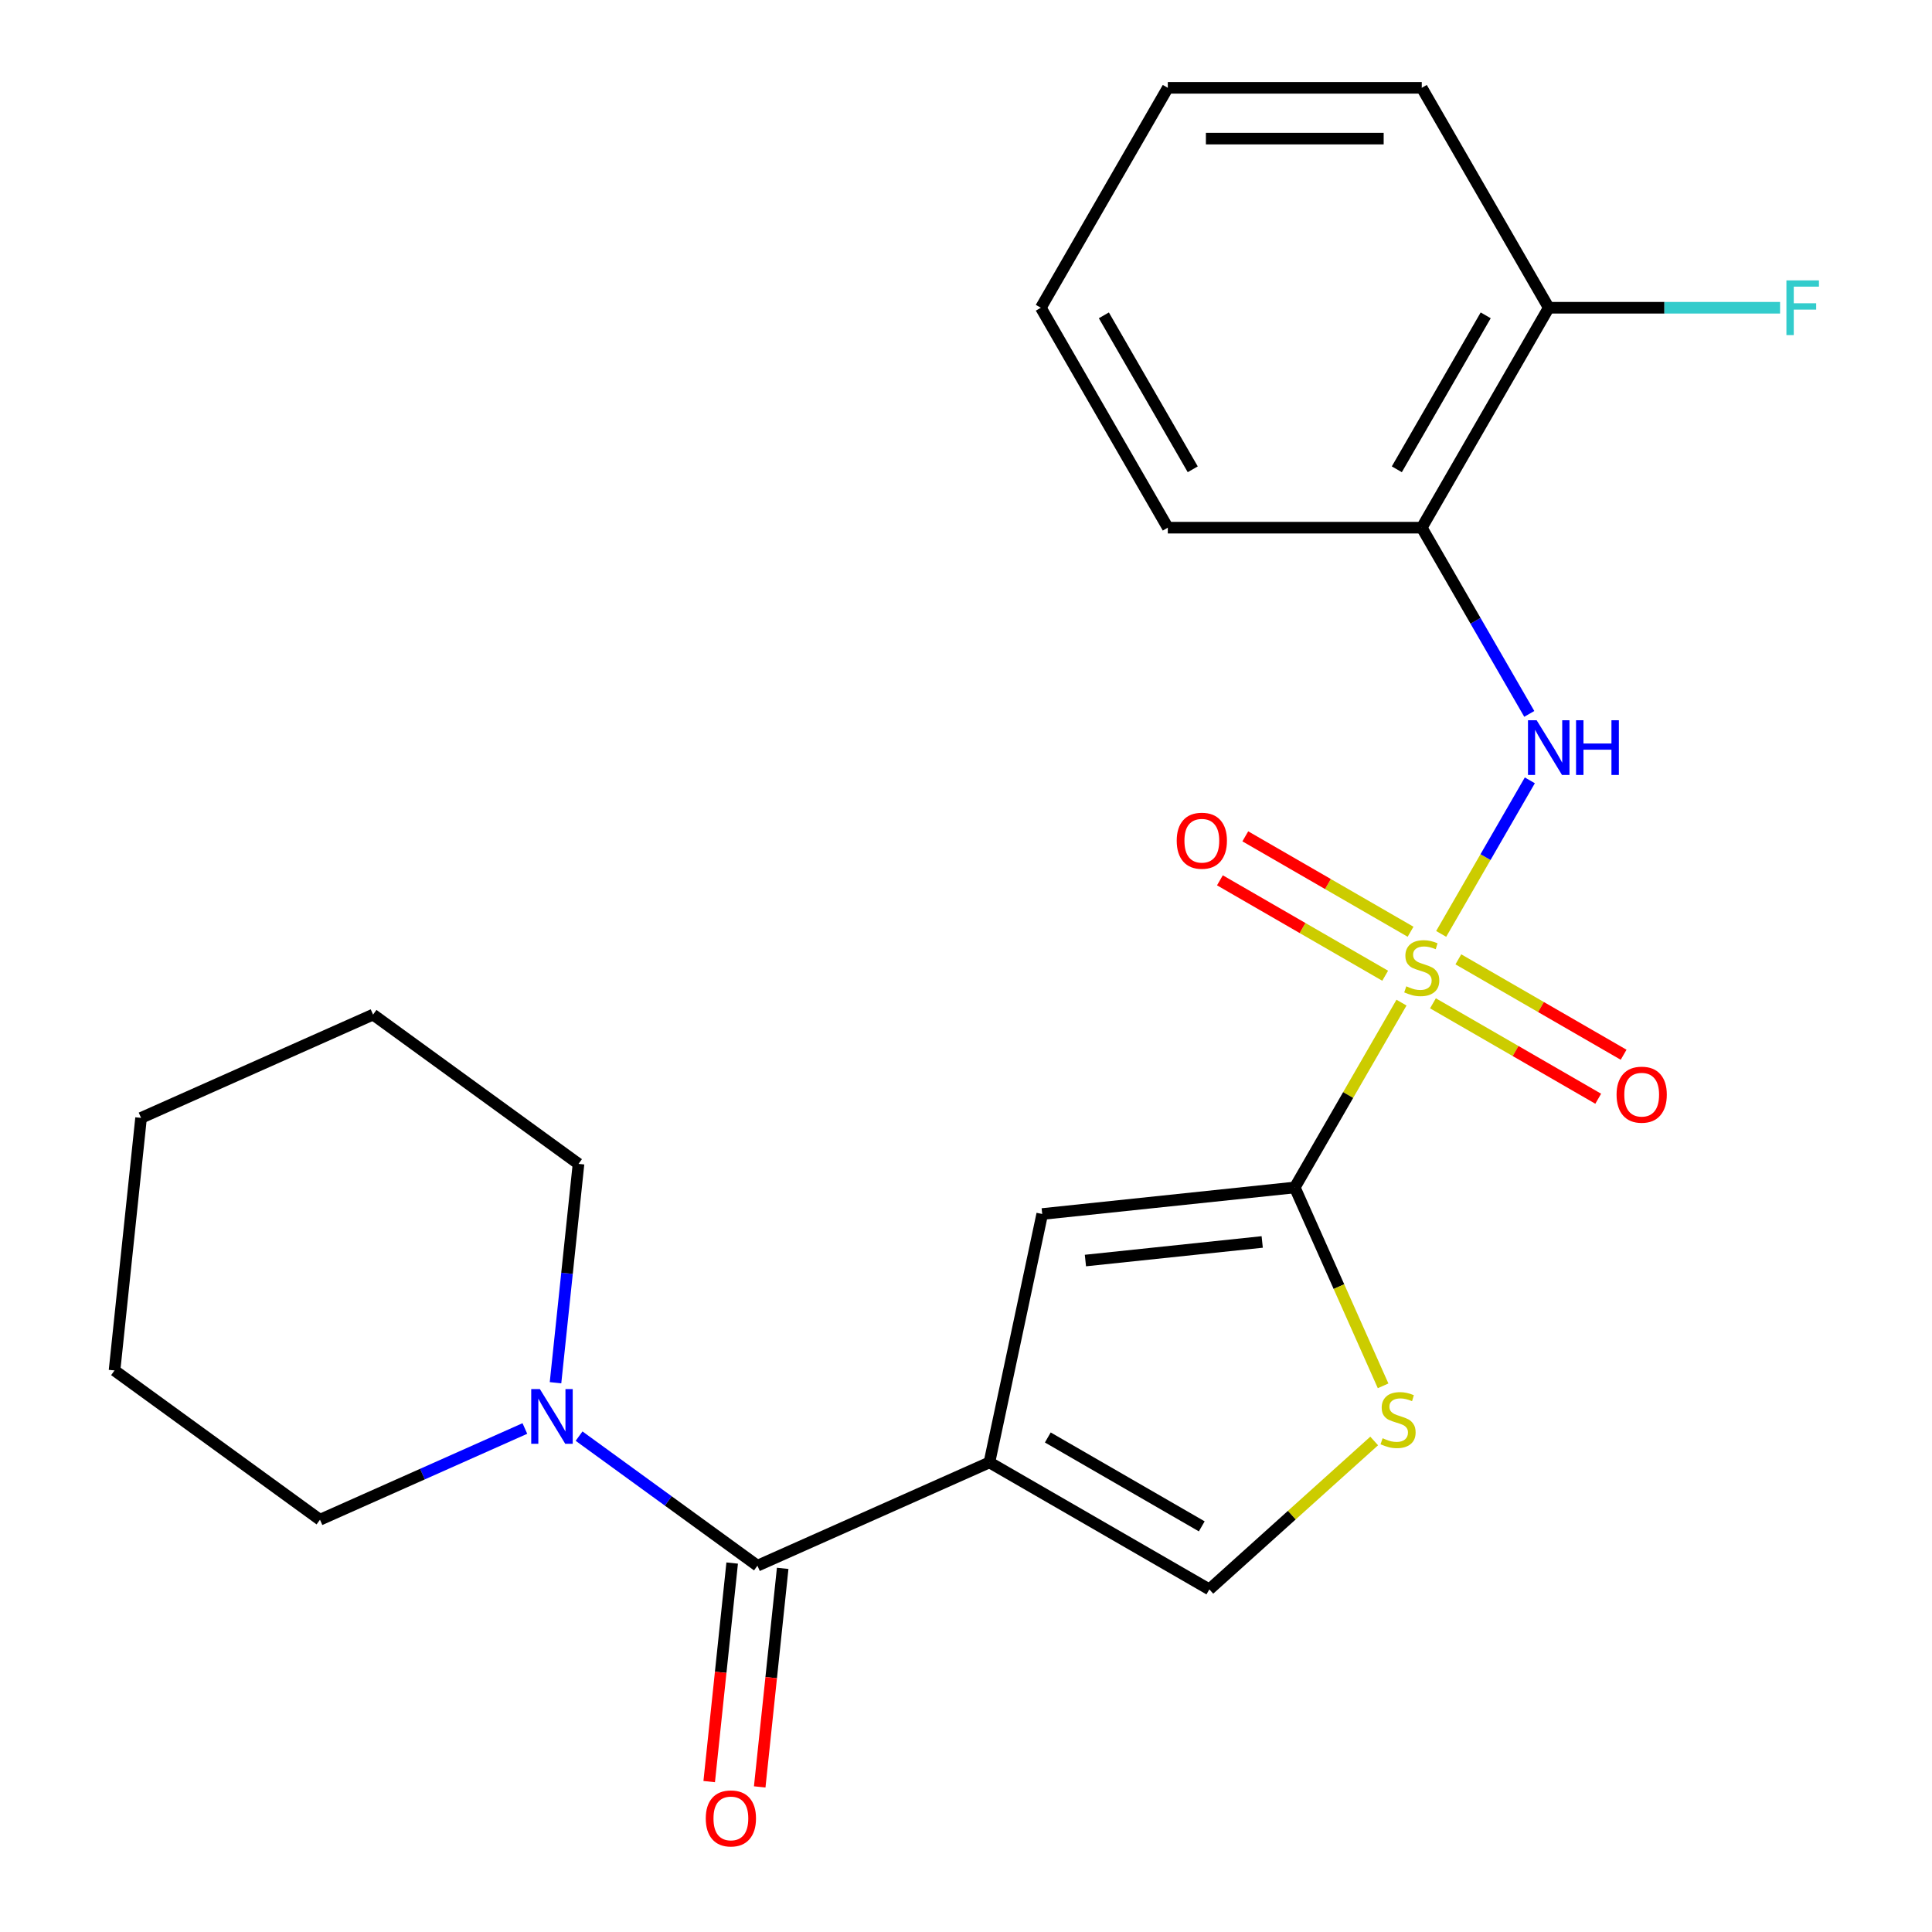 <?xml version='1.0' encoding='iso-8859-1'?>
<svg version='1.1' baseProfile='full'
              xmlns='http://www.w3.org/2000/svg'
                      xmlns:rdkit='http://www.rdkit.org/xml'
                      xmlns:xlink='http://www.w3.org/1999/xlink'
                  xml:space='preserve'
width='1000px' height='1000px' viewBox='0 0 1000 1000'>
<!-- END OF HEADER -->
<rect style='opacity:1.0;fill:#FFFFFF;stroke:none' width='1000' height='1000' x='0' y='0'> </rect>
<path class='bond-1' d='M 725.412,518.96 L 697.795,566.795' style='fill:none;fill-rule:evenodd;stroke:#CCCC00;stroke-width:6px;stroke-linecap:butt;stroke-linejoin:miter;stroke-opacity:1' />
<path class='bond-1' d='M 697.795,566.795 L 670.178,614.629' style='fill:none;fill-rule:evenodd;stroke:#000000;stroke-width:6px;stroke-linecap:butt;stroke-linejoin:miter;stroke-opacity:1' />
<path class='bond-4' d='M 745.95,483.388 L 768.895,443.645' style='fill:none;fill-rule:evenodd;stroke:#CCCC00;stroke-width:6px;stroke-linecap:butt;stroke-linejoin:miter;stroke-opacity:1' />
<path class='bond-4' d='M 768.895,443.645 L 791.841,403.903' style='fill:none;fill-rule:evenodd;stroke:#0000FF;stroke-width:6px;stroke-linecap:butt;stroke-linejoin:miter;stroke-opacity:1' />
<path class='bond-9' d='M 730.107,482.271 L 687.337,457.578' style='fill:none;fill-rule:evenodd;stroke:#CCCC00;stroke-width:6px;stroke-linecap:butt;stroke-linejoin:miter;stroke-opacity:1' />
<path class='bond-9' d='M 687.337,457.578 L 644.567,432.885' style='fill:none;fill-rule:evenodd;stroke:#FF0000;stroke-width:6px;stroke-linecap:butt;stroke-linejoin:miter;stroke-opacity:1' />
<path class='bond-9' d='M 716.962,505.038 L 674.192,480.345' style='fill:none;fill-rule:evenodd;stroke:#CCCC00;stroke-width:6px;stroke-linecap:butt;stroke-linejoin:miter;stroke-opacity:1' />
<path class='bond-9' d='M 674.192,480.345 L 631.423,455.652' style='fill:none;fill-rule:evenodd;stroke:#FF0000;stroke-width:6px;stroke-linecap:butt;stroke-linejoin:miter;stroke-opacity:1' />
<path class='bond-10' d='M 741.694,519.317 L 784.464,544.01' style='fill:none;fill-rule:evenodd;stroke:#CCCC00;stroke-width:6px;stroke-linecap:butt;stroke-linejoin:miter;stroke-opacity:1' />
<path class='bond-10' d='M 784.464,544.01 L 827.234,568.703' style='fill:none;fill-rule:evenodd;stroke:#FF0000;stroke-width:6px;stroke-linecap:butt;stroke-linejoin:miter;stroke-opacity:1' />
<path class='bond-10' d='M 754.839,496.55 L 797.609,521.243' style='fill:none;fill-rule:evenodd;stroke:#CCCC00;stroke-width:6px;stroke-linecap:butt;stroke-linejoin:miter;stroke-opacity:1' />
<path class='bond-10' d='M 797.609,521.243 L 840.379,545.936' style='fill:none;fill-rule:evenodd;stroke:#FF0000;stroke-width:6px;stroke-linecap:butt;stroke-linejoin:miter;stroke-opacity:1' />
<path class='bond-0' d='M 512.124,756.941 L 539.453,628.369' style='fill:none;fill-rule:evenodd;stroke:#000000;stroke-width:6px;stroke-linecap:butt;stroke-linejoin:miter;stroke-opacity:1' />
<path class='bond-2' d='M 512.124,756.941 L 392.043,810.405' style='fill:none;fill-rule:evenodd;stroke:#000000;stroke-width:6px;stroke-linecap:butt;stroke-linejoin:miter;stroke-opacity:1' />
<path class='bond-23' d='M 512.124,756.941 L 625.959,822.664' style='fill:none;fill-rule:evenodd;stroke:#000000;stroke-width:6px;stroke-linecap:butt;stroke-linejoin:miter;stroke-opacity:1' />
<path class='bond-23' d='M 542.344,744.033 L 622.028,790.039' style='fill:none;fill-rule:evenodd;stroke:#000000;stroke-width:6px;stroke-linecap:butt;stroke-linejoin:miter;stroke-opacity:1' />
<path class='bond-3' d='M 670.178,614.629 L 539.453,628.369' style='fill:none;fill-rule:evenodd;stroke:#000000;stroke-width:6px;stroke-linecap:butt;stroke-linejoin:miter;stroke-opacity:1' />
<path class='bond-3' d='M 653.317,642.835 L 561.81,652.453' style='fill:none;fill-rule:evenodd;stroke:#000000;stroke-width:6px;stroke-linecap:butt;stroke-linejoin:miter;stroke-opacity:1' />
<path class='bond-5' d='M 670.178,614.629 L 693.035,665.966' style='fill:none;fill-rule:evenodd;stroke:#000000;stroke-width:6px;stroke-linecap:butt;stroke-linejoin:miter;stroke-opacity:1' />
<path class='bond-5' d='M 693.035,665.966 L 715.892,717.304' style='fill:none;fill-rule:evenodd;stroke:#CCCC00;stroke-width:6px;stroke-linecap:butt;stroke-linejoin:miter;stroke-opacity:1' />
<path class='bond-7' d='M 392.043,810.405 L 345.885,776.87' style='fill:none;fill-rule:evenodd;stroke:#000000;stroke-width:6px;stroke-linecap:butt;stroke-linejoin:miter;stroke-opacity:1' />
<path class='bond-7' d='M 345.885,776.87 L 299.727,743.334' style='fill:none;fill-rule:evenodd;stroke:#0000FF;stroke-width:6px;stroke-linecap:butt;stroke-linejoin:miter;stroke-opacity:1' />
<path class='bond-11' d='M 378.97,809.031 L 373.026,865.591' style='fill:none;fill-rule:evenodd;stroke:#000000;stroke-width:6px;stroke-linecap:butt;stroke-linejoin:miter;stroke-opacity:1' />
<path class='bond-11' d='M 373.026,865.591 L 367.081,922.15' style='fill:none;fill-rule:evenodd;stroke:#FF0000;stroke-width:6px;stroke-linecap:butt;stroke-linejoin:miter;stroke-opacity:1' />
<path class='bond-11' d='M 405.115,811.779 L 399.171,868.339' style='fill:none;fill-rule:evenodd;stroke:#000000;stroke-width:6px;stroke-linecap:butt;stroke-linejoin:miter;stroke-opacity:1' />
<path class='bond-11' d='M 399.171,868.339 L 393.226,924.898' style='fill:none;fill-rule:evenodd;stroke:#FF0000;stroke-width:6px;stroke-linecap:butt;stroke-linejoin:miter;stroke-opacity:1' />
<path class='bond-8' d='M 791.551,369.513 L 763.726,321.319' style='fill:none;fill-rule:evenodd;stroke:#0000FF;stroke-width:6px;stroke-linecap:butt;stroke-linejoin:miter;stroke-opacity:1' />
<path class='bond-8' d='M 763.726,321.319 L 735.901,273.124' style='fill:none;fill-rule:evenodd;stroke:#000000;stroke-width:6px;stroke-linecap:butt;stroke-linejoin:miter;stroke-opacity:1' />
<path class='bond-6' d='M 711.275,745.845 L 668.617,784.254' style='fill:none;fill-rule:evenodd;stroke:#CCCC00;stroke-width:6px;stroke-linecap:butt;stroke-linejoin:miter;stroke-opacity:1' />
<path class='bond-6' d='M 668.617,784.254 L 625.959,822.664' style='fill:none;fill-rule:evenodd;stroke:#000000;stroke-width:6px;stroke-linecap:butt;stroke-linejoin:miter;stroke-opacity:1' />
<path class='bond-14' d='M 287.535,715.697 L 293.488,659.058' style='fill:none;fill-rule:evenodd;stroke:#0000FF;stroke-width:6px;stroke-linecap:butt;stroke-linejoin:miter;stroke-opacity:1' />
<path class='bond-14' d='M 293.488,659.058 L 299.441,602.418' style='fill:none;fill-rule:evenodd;stroke:#000000;stroke-width:6px;stroke-linecap:butt;stroke-linejoin:miter;stroke-opacity:1' />
<path class='bond-15' d='M 271.675,739.388 L 218.648,762.998' style='fill:none;fill-rule:evenodd;stroke:#0000FF;stroke-width:6px;stroke-linecap:butt;stroke-linejoin:miter;stroke-opacity:1' />
<path class='bond-15' d='M 218.648,762.998 L 165.62,786.607' style='fill:none;fill-rule:evenodd;stroke:#000000;stroke-width:6px;stroke-linecap:butt;stroke-linejoin:miter;stroke-opacity:1' />
<path class='bond-12' d='M 735.901,273.124 L 801.623,159.289' style='fill:none;fill-rule:evenodd;stroke:#000000;stroke-width:6px;stroke-linecap:butt;stroke-linejoin:miter;stroke-opacity:1' />
<path class='bond-12' d='M 722.992,242.905 L 768.998,163.22' style='fill:none;fill-rule:evenodd;stroke:#000000;stroke-width:6px;stroke-linecap:butt;stroke-linejoin:miter;stroke-opacity:1' />
<path class='bond-16' d='M 735.901,273.124 L 604.455,273.124' style='fill:none;fill-rule:evenodd;stroke:#000000;stroke-width:6px;stroke-linecap:butt;stroke-linejoin:miter;stroke-opacity:1' />
<path class='bond-13' d='M 801.623,159.289 L 861.493,159.289' style='fill:none;fill-rule:evenodd;stroke:#000000;stroke-width:6px;stroke-linecap:butt;stroke-linejoin:miter;stroke-opacity:1' />
<path class='bond-13' d='M 861.493,159.289 L 921.362,159.289' style='fill:none;fill-rule:evenodd;stroke:#33CCCC;stroke-width:6px;stroke-linecap:butt;stroke-linejoin:miter;stroke-opacity:1' />
<path class='bond-17' d='M 801.623,159.289 L 735.901,45.455' style='fill:none;fill-rule:evenodd;stroke:#000000;stroke-width:6px;stroke-linecap:butt;stroke-linejoin:miter;stroke-opacity:1' />
<path class='bond-18' d='M 299.441,602.418 L 193.1,525.157' style='fill:none;fill-rule:evenodd;stroke:#000000;stroke-width:6px;stroke-linecap:butt;stroke-linejoin:miter;stroke-opacity:1' />
<path class='bond-19' d='M 165.62,786.607 L 59.279,709.346' style='fill:none;fill-rule:evenodd;stroke:#000000;stroke-width:6px;stroke-linecap:butt;stroke-linejoin:miter;stroke-opacity:1' />
<path class='bond-20' d='M 604.455,273.124 L 538.733,159.289' style='fill:none;fill-rule:evenodd;stroke:#000000;stroke-width:6px;stroke-linecap:butt;stroke-linejoin:miter;stroke-opacity:1' />
<path class='bond-20' d='M 617.364,242.905 L 571.358,163.22' style='fill:none;fill-rule:evenodd;stroke:#000000;stroke-width:6px;stroke-linecap:butt;stroke-linejoin:miter;stroke-opacity:1' />
<path class='bond-24' d='M 735.901,45.455 L 604.455,45.455' style='fill:none;fill-rule:evenodd;stroke:#000000;stroke-width:6px;stroke-linecap:butt;stroke-linejoin:miter;stroke-opacity:1' />
<path class='bond-24' d='M 716.184,71.744 L 624.172,71.744' style='fill:none;fill-rule:evenodd;stroke:#000000;stroke-width:6px;stroke-linecap:butt;stroke-linejoin:miter;stroke-opacity:1' />
<path class='bond-25' d='M 193.1,525.157 L 73.019,578.62' style='fill:none;fill-rule:evenodd;stroke:#000000;stroke-width:6px;stroke-linecap:butt;stroke-linejoin:miter;stroke-opacity:1' />
<path class='bond-22' d='M 59.279,709.346 L 73.019,578.62' style='fill:none;fill-rule:evenodd;stroke:#000000;stroke-width:6px;stroke-linecap:butt;stroke-linejoin:miter;stroke-opacity:1' />
<path class='bond-21' d='M 538.733,159.289 L 604.455,45.455' style='fill:none;fill-rule:evenodd;stroke:#000000;stroke-width:6px;stroke-linecap:butt;stroke-linejoin:miter;stroke-opacity:1' />
<path  class='atom-0' d='M 727.901 510.514
Q 728.221 510.634, 729.541 511.194
Q 730.861 511.754, 732.301 512.114
Q 733.781 512.434, 735.221 512.434
Q 737.901 512.434, 739.461 511.154
Q 741.021 509.834, 741.021 507.554
Q 741.021 505.994, 740.221 505.034
Q 739.461 504.074, 738.261 503.554
Q 737.061 503.034, 735.061 502.434
Q 732.541 501.674, 731.021 500.954
Q 729.541 500.234, 728.461 498.714
Q 727.421 497.194, 727.421 494.634
Q 727.421 491.074, 729.821 488.874
Q 732.261 486.674, 737.061 486.674
Q 740.341 486.674, 744.061 488.234
L 743.141 491.314
Q 739.741 489.914, 737.181 489.914
Q 734.421 489.914, 732.901 491.074
Q 731.381 492.194, 731.421 494.154
Q 731.421 495.674, 732.181 496.594
Q 732.981 497.514, 734.101 498.034
Q 735.261 498.554, 737.181 499.154
Q 739.741 499.954, 741.261 500.754
Q 742.781 501.554, 743.861 503.194
Q 744.981 504.794, 744.981 507.554
Q 744.981 511.474, 742.341 513.594
Q 739.741 515.674, 735.381 515.674
Q 732.861 515.674, 730.941 515.114
Q 729.061 514.594, 726.821 513.674
L 727.901 510.514
' fill='#CCCC00'/>
<path  class='atom-5' d='M 795.363 372.799
L 804.643 387.799
Q 805.563 389.279, 807.043 391.959
Q 808.523 394.639, 808.603 394.799
L 808.603 372.799
L 812.363 372.799
L 812.363 401.119
L 808.483 401.119
L 798.523 384.719
Q 797.363 382.799, 796.123 380.599
Q 794.923 378.399, 794.563 377.719
L 794.563 401.119
L 790.883 401.119
L 790.883 372.799
L 795.363 372.799
' fill='#0000FF'/>
<path  class='atom-5' d='M 815.763 372.799
L 819.603 372.799
L 819.603 384.839
L 834.083 384.839
L 834.083 372.799
L 837.923 372.799
L 837.923 401.119
L 834.083 401.119
L 834.083 388.039
L 819.603 388.039
L 819.603 401.119
L 815.763 401.119
L 815.763 372.799
' fill='#0000FF'/>
<path  class='atom-6' d='M 715.642 744.43
Q 715.962 744.55, 717.282 745.11
Q 718.602 745.67, 720.042 746.03
Q 721.522 746.35, 722.962 746.35
Q 725.642 746.35, 727.202 745.07
Q 728.762 743.75, 728.762 741.47
Q 728.762 739.91, 727.962 738.95
Q 727.202 737.99, 726.002 737.47
Q 724.802 736.95, 722.802 736.35
Q 720.282 735.59, 718.762 734.87
Q 717.282 734.15, 716.202 732.63
Q 715.162 731.11, 715.162 728.55
Q 715.162 724.99, 717.562 722.79
Q 720.002 720.59, 724.802 720.59
Q 728.082 720.59, 731.802 722.15
L 730.882 725.23
Q 727.482 723.83, 724.922 723.83
Q 722.162 723.83, 720.642 724.99
Q 719.122 726.11, 719.162 728.07
Q 719.162 729.59, 719.922 730.51
Q 720.722 731.43, 721.842 731.95
Q 723.002 732.47, 724.922 733.07
Q 727.482 733.87, 729.002 734.67
Q 730.522 735.47, 731.602 737.11
Q 732.722 738.71, 732.722 741.47
Q 732.722 745.39, 730.082 747.51
Q 727.482 749.59, 723.122 749.59
Q 720.602 749.59, 718.682 749.03
Q 716.802 748.51, 714.562 747.59
L 715.642 744.43
' fill='#CCCC00'/>
<path  class='atom-8' d='M 279.441 718.983
L 288.721 733.983
Q 289.641 735.463, 291.121 738.143
Q 292.601 740.823, 292.681 740.983
L 292.681 718.983
L 296.441 718.983
L 296.441 747.303
L 292.561 747.303
L 282.601 730.903
Q 281.441 728.983, 280.201 726.783
Q 279.001 724.583, 278.641 723.903
L 278.641 747.303
L 274.961 747.303
L 274.961 718.983
L 279.441 718.983
' fill='#0000FF'/>
<path  class='atom-10' d='M 609.066 435.151
Q 609.066 428.351, 612.426 424.551
Q 615.786 420.751, 622.066 420.751
Q 628.346 420.751, 631.706 424.551
Q 635.066 428.351, 635.066 435.151
Q 635.066 442.031, 631.666 445.951
Q 628.266 449.831, 622.066 449.831
Q 615.826 449.831, 612.426 445.951
Q 609.066 442.071, 609.066 435.151
M 622.066 446.631
Q 626.386 446.631, 628.706 443.751
Q 631.066 440.831, 631.066 435.151
Q 631.066 429.591, 628.706 426.791
Q 626.386 423.951, 622.066 423.951
Q 617.746 423.951, 615.386 426.751
Q 613.066 429.551, 613.066 435.151
Q 613.066 440.871, 615.386 443.751
Q 617.746 446.631, 622.066 446.631
' fill='#FF0000'/>
<path  class='atom-11' d='M 836.735 566.597
Q 836.735 559.797, 840.095 555.997
Q 843.455 552.197, 849.735 552.197
Q 856.015 552.197, 859.375 555.997
Q 862.735 559.797, 862.735 566.597
Q 862.735 573.477, 859.335 577.397
Q 855.935 581.277, 849.735 581.277
Q 843.495 581.277, 840.095 577.397
Q 836.735 573.517, 836.735 566.597
M 849.735 578.077
Q 854.055 578.077, 856.375 575.197
Q 858.735 572.277, 858.735 566.597
Q 858.735 561.037, 856.375 558.237
Q 854.055 555.397, 849.735 555.397
Q 845.415 555.397, 843.055 558.197
Q 840.735 560.997, 840.735 566.597
Q 840.735 572.317, 843.055 575.197
Q 845.415 578.077, 849.735 578.077
' fill='#FF0000'/>
<path  class='atom-12' d='M 365.303 941.21
Q 365.303 934.41, 368.663 930.61
Q 372.023 926.81, 378.303 926.81
Q 384.583 926.81, 387.943 930.61
Q 391.303 934.41, 391.303 941.21
Q 391.303 948.09, 387.903 952.01
Q 384.503 955.89, 378.303 955.89
Q 372.063 955.89, 368.663 952.01
Q 365.303 948.13, 365.303 941.21
M 378.303 952.69
Q 382.623 952.69, 384.943 949.81
Q 387.303 946.89, 387.303 941.21
Q 387.303 935.65, 384.943 932.85
Q 382.623 930.01, 378.303 930.01
Q 373.983 930.01, 371.623 932.81
Q 369.303 935.61, 369.303 941.21
Q 369.303 946.93, 371.623 949.81
Q 373.983 952.69, 378.303 952.69
' fill='#FF0000'/>
<path  class='atom-14' d='M 924.648 145.129
L 941.488 145.129
L 941.488 148.369
L 928.448 148.369
L 928.448 156.969
L 940.048 156.969
L 940.048 160.249
L 928.448 160.249
L 928.448 173.449
L 924.648 173.449
L 924.648 145.129
' fill='#33CCCC'/>
</svg>
